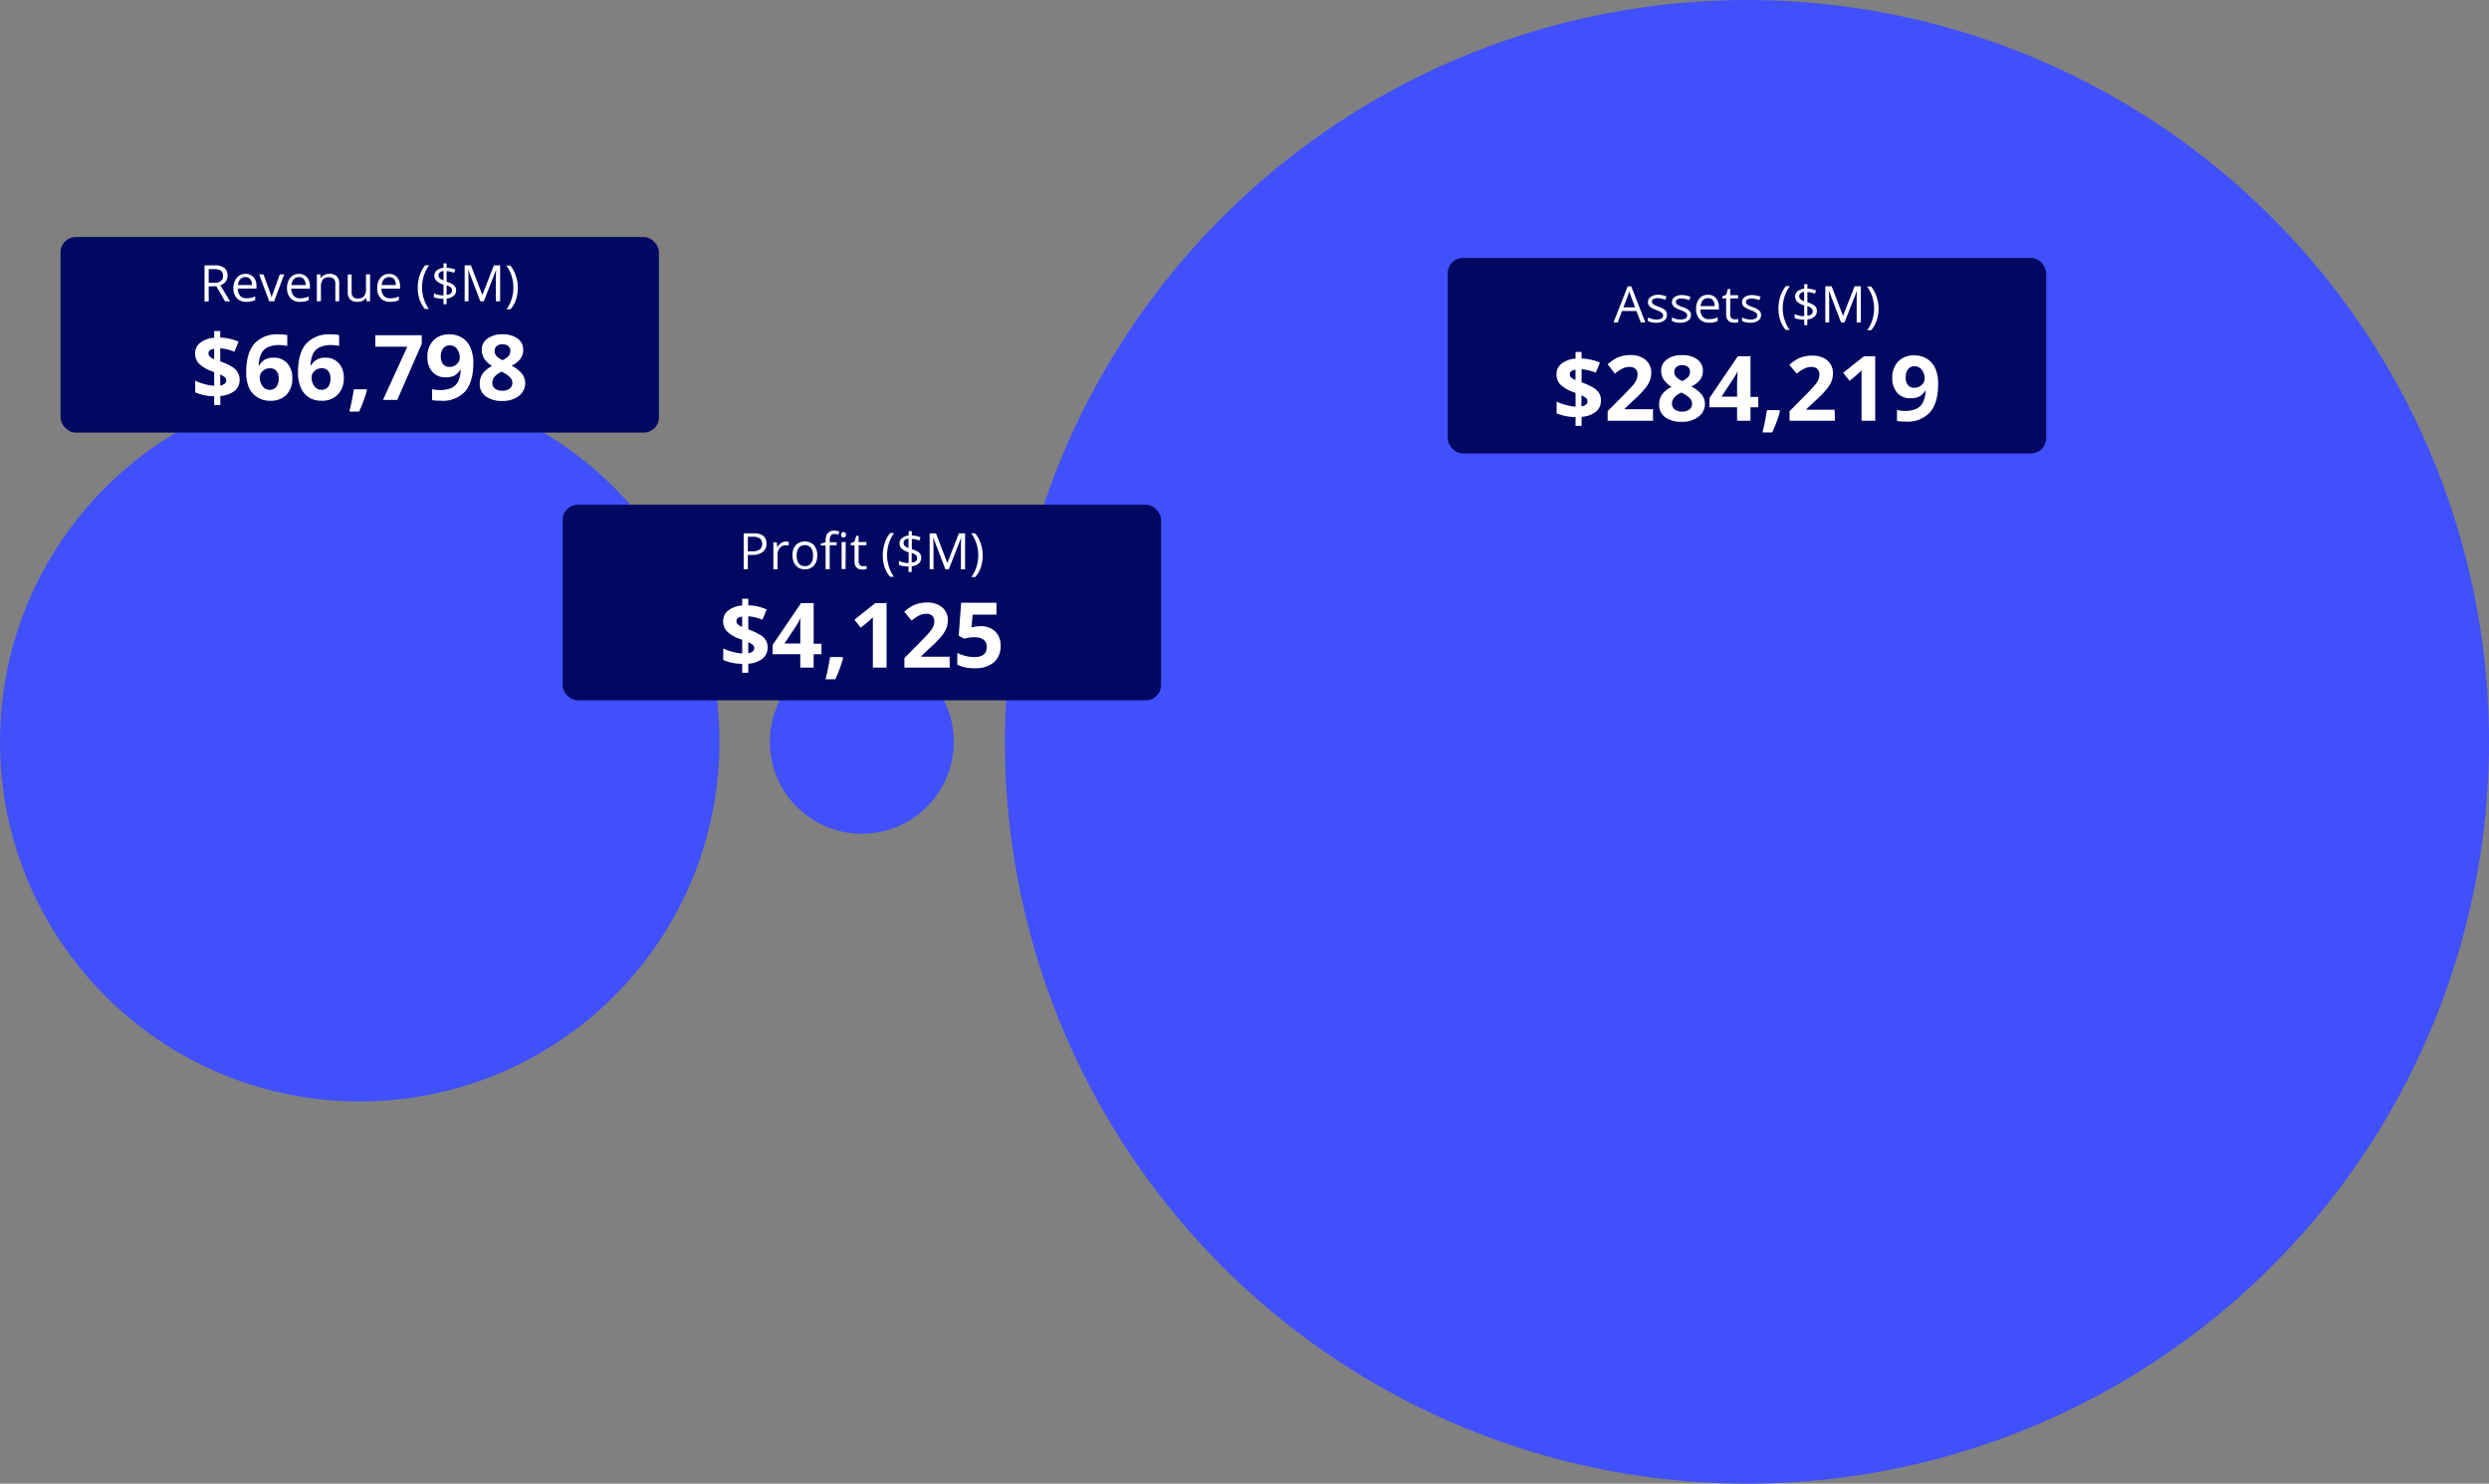 <svg xmlns="http://www.w3.org/2000/svg" viewBox="0 0 493.88 294.48"><rect x="0" y="0" width="493.88" height="294.48" fill="#808080" stroke="none"/><defs><style>.cls-1{fill:#4050fb;}.cls-2{fill:#000861;}.cls-3{fill:#fff;}</style></defs><g id="Layer_2" data-name="Layer 2"><g id="Artboard"><circle class="cls-1" cx="71.38" cy="147.24" r="71.38"/><circle class="cls-1" cx="171.01" cy="147.24" r="18.25"/><circle class="cls-1" cx="346.64" cy="147.24" r="147.24"/><rect class="cls-2" x="12.01" y="47.05" width="118.74" height="38.81" rx="3"/><path class="cls-3" d="M41.41,56.84v3h-.83V52.67h2a3,3,0,0,1,1.94.51,1.81,1.81,0,0,1,.63,1.51,1.89,1.89,0,0,1-1.44,1.91l1.94,3.21h-1l-1.73-3Zm0-.71h1.14a2,2,0,0,0,1.29-.35,1.31,1.31,0,0,0,.41-1.05,1.19,1.19,0,0,0-.42-1,2.24,2.24,0,0,0-1.34-.31H41.41Z"/><path class="cls-3" d="M48.9,59.91A2.46,2.46,0,0,1,47,59.19a2.79,2.79,0,0,1-.69-2A3.15,3.15,0,0,1,47,55.12a2.15,2.15,0,0,1,1.71-.76,2.05,2.05,0,0,1,1.6.66,2.55,2.55,0,0,1,.58,1.75v.51H47.18a2.13,2.13,0,0,0,.48,1.43,1.64,1.64,0,0,0,1.27.49,4.3,4.3,0,0,0,1.71-.36v.72a4.52,4.52,0,0,1-.81.27A5,5,0,0,1,48.9,59.91ZM48.68,55a1.3,1.3,0,0,0-1,.42,2,2,0,0,0-.46,1.16H50a1.76,1.76,0,0,0-.34-1.17A1.21,1.21,0,0,0,48.68,55Z"/><path class="cls-3" d="M53.42,59.81l-2-5.35h.87l1.15,3.17a12,12,0,0,1,.46,1.45h0c0-.17.15-.53.34-1.07s.62-1.73,1.28-3.55h.87l-2,5.35Z"/><path class="cls-3" d="M59.52,59.91a2.46,2.46,0,0,1-1.87-.72,2.79,2.79,0,0,1-.69-2,3.15,3.15,0,0,1,.64-2.06,2.15,2.15,0,0,1,1.71-.76,2.05,2.05,0,0,1,1.6.66,2.55,2.55,0,0,1,.58,1.75v.51H57.8a2.13,2.13,0,0,0,.48,1.43,1.64,1.64,0,0,0,1.27.49,4.3,4.3,0,0,0,1.71-.36v.72a4.27,4.27,0,0,1-.81.27A5,5,0,0,1,59.52,59.91ZM59.3,55a1.3,1.3,0,0,0-1,.42,2,2,0,0,0-.46,1.16h2.8a1.76,1.76,0,0,0-.34-1.17A1.21,1.21,0,0,0,59.3,55Z"/><path class="cls-3" d="M66.54,59.81V56.35a1.4,1.4,0,0,0-.3-1,1.24,1.24,0,0,0-.94-.32,1.54,1.54,0,0,0-1.23.45,2.32,2.32,0,0,0-.39,1.5v2.81h-.81V54.46h.66l.13.73h0a1.67,1.67,0,0,1,.7-.61,2.19,2.19,0,0,1,1-.22,2,2,0,0,1,1.46.47,2,2,0,0,1,.49,1.49v3.49Z"/><path class="cls-3" d="M69.77,54.46v3.47a1.4,1.4,0,0,0,.3,1,1.23,1.23,0,0,0,.93.32,1.52,1.52,0,0,0,1.23-.46,2.29,2.29,0,0,0,.39-1.5V54.46h.81v5.35h-.67l-.12-.72h0a1.63,1.63,0,0,1-.69.61,2.34,2.34,0,0,1-1,.21,2.08,2.08,0,0,1-1.46-.46A2,2,0,0,1,69,58v-3.5Z"/><path class="cls-3" d="M77.41,59.91a2.45,2.45,0,0,1-1.87-.72,2.79,2.79,0,0,1-.69-2,3.1,3.1,0,0,1,.64-2.06,2.12,2.12,0,0,1,1.71-.76,2,2,0,0,1,1.59.66,2.56,2.56,0,0,1,.59,1.75v.51H75.69a2.13,2.13,0,0,0,.48,1.43,1.62,1.62,0,0,0,1.27.49,4.38,4.38,0,0,0,1.71-.36v.72a4.35,4.35,0,0,1-.82.27A4.77,4.77,0,0,1,77.41,59.91ZM77.19,55a1.33,1.33,0,0,0-1,.42,2,2,0,0,0-.45,1.16h2.8a1.81,1.81,0,0,0-.34-1.17A1.22,1.22,0,0,0,77.19,55Z"/><path class="cls-3" d="M82.9,57.07a7.35,7.35,0,0,1,.38-2.42,6,6,0,0,1,1.09-2h.79a7,7,0,0,0-1.06,2.07,8,8,0,0,0-.35,2.32,7.41,7.41,0,0,0,.36,2.29,7,7,0,0,0,1,2h-.78a5.75,5.75,0,0,1-1.1-1.93A7.43,7.43,0,0,1,82.9,57.07Z"/><path class="cls-3" d="M90.51,57.62a1.4,1.4,0,0,1-.49,1.1,2.71,2.71,0,0,1-1.4.54v1.13H88V59.3a6.08,6.08,0,0,1-1.06-.08A3.28,3.28,0,0,1,86.1,59v-.76a5.45,5.45,0,0,0,1.9.41V56.48a3.38,3.38,0,0,1-1.41-.74,1.49,1.49,0,0,1-.4-1.08,1.29,1.29,0,0,1,.49-1,2.46,2.46,0,0,1,1.32-.5v-.89h.62v.88a5.2,5.2,0,0,1,1.74.36l-.26.64a5.06,5.06,0,0,0-1.48-.34v2.12a4.89,4.89,0,0,1,1.15.48,1.51,1.51,0,0,1,.56.53A1.39,1.39,0,0,1,90.51,57.62Zm-3.5-3a.85.85,0,0,0,.22.6,2.06,2.06,0,0,0,.77.42V53.78a1.33,1.33,0,0,0-.74.31A.75.75,0,0,0,87,54.65Zm2.67,3a.8.8,0,0,0-.21-.57,2.6,2.6,0,0,0-.85-.43v1.9C89.33,58.48,89.68,58.18,89.68,57.68Z"/><path class="cls-3" d="M95.31,59.81l-2.42-6.33h0c.05.5.07,1.1.07,1.79v4.54h-.76V52.67h1.25l2.26,5.89h0L98,52.67h1.24v7.14H98.4v-4.6c0-.53,0-1.1.06-1.72h0L96,59.81Z"/><path class="cls-3" d="M102.76,57.07a7.35,7.35,0,0,1-.38,2.39,5.54,5.54,0,0,1-1.09,1.93h-.78a7,7,0,0,0,1-2,7.41,7.41,0,0,0,.36-2.29,8,8,0,0,0-.35-2.32,7,7,0,0,0-1.06-2.07h.79a5.91,5.91,0,0,1,1.09,2A7.33,7.33,0,0,1,102.76,57.07Z"/><path class="cls-3" d="M47.55,75.35a2.76,2.76,0,0,1-1,2.24,5,5,0,0,1-2.83,1v1.8H42.5V78.65a9.87,9.87,0,0,1-3.76-.76V75.57a10.73,10.73,0,0,0,1.84.67,9.75,9.75,0,0,0,1.92.34V73.86l-.59-.23a6.63,6.63,0,0,1-2.46-1.49,2.84,2.84,0,0,1-.73-2,2.59,2.59,0,0,1,1-2.1,5.05,5.05,0,0,1,2.78-1V65.71h1.2V67a10,10,0,0,1,3.64.81l-.82,2a9.61,9.61,0,0,0-2.82-.68v2.59a13.4,13.4,0,0,1,2.44,1.14A3.3,3.3,0,0,1,47.21,74,2.65,2.65,0,0,1,47.55,75.35Zm-6.18-5.2a.84.84,0,0,0,.26.63,3.24,3.24,0,0,0,.87.52V69.23C41.74,69.34,41.37,69.65,41.37,70.15Zm3.53,5.33a.79.79,0,0,0-.3-.62,3.87,3.87,0,0,0-.9-.53v2.19C44.5,76.38,44.9,76,44.9,75.48Z"/><path class="cls-3" d="M48.85,73.91c0-2.54.54-4.44,1.62-5.68a6,6,0,0,1,4.83-1.86A8.64,8.64,0,0,1,57,66.5v2.17a6.9,6.9,0,0,0-1.55-.18,5.18,5.18,0,0,0-2.28.43,2.79,2.79,0,0,0-1.32,1.24,5.76,5.76,0,0,0-.52,2.35h.12A3,3,0,0,1,54.25,71,3.45,3.45,0,0,1,57,72.1a4.29,4.29,0,0,1,1,3,4.49,4.49,0,0,1-1.16,3.25,4.28,4.28,0,0,1-3.22,1.2,4.57,4.57,0,0,1-2.48-.66A4.25,4.25,0,0,1,49.43,77,7.41,7.41,0,0,1,48.85,73.91Zm4.65,3.46a1.59,1.59,0,0,0,1.33-.58,2.63,2.63,0,0,0,.47-1.67,2.29,2.29,0,0,0-.44-1.48,1.59,1.59,0,0,0-1.31-.54,2,2,0,0,0-1.41.54,1.63,1.63,0,0,0-.59,1.24,2.87,2.87,0,0,0,.55,1.77A1.69,1.69,0,0,0,53.5,77.37Z"/><path class="cls-3" d="M59.13,73.91c0-2.54.54-4.44,1.61-5.68a6.06,6.06,0,0,1,4.83-1.86,8.57,8.57,0,0,1,1.72.13v2.17a6.81,6.81,0,0,0-1.54-.18,5.18,5.18,0,0,0-2.28.43,2.86,2.86,0,0,0-1.33,1.24,5.78,5.78,0,0,0-.51,2.35h.11A3,3,0,0,1,64.53,71a3.44,3.44,0,0,1,2.69,1.08,4.29,4.29,0,0,1,1,3A4.49,4.49,0,0,1,67,78.34a4.27,4.27,0,0,1-3.22,1.2,4.59,4.59,0,0,1-2.48-.66A4.24,4.24,0,0,1,59.71,77,7.25,7.25,0,0,1,59.13,73.91Zm4.64,3.46a1.61,1.61,0,0,0,1.34-.58,2.63,2.63,0,0,0,.46-1.67,2.29,2.29,0,0,0-.43-1.48,1.59,1.59,0,0,0-1.32-.54,2,2,0,0,0-1.41.54,1.62,1.62,0,0,0-.58,1.24,2.81,2.81,0,0,0,.55,1.77A1.67,1.67,0,0,0,63.77,77.37Z"/><path class="cls-3" d="M72.81,77.48a29,29,0,0,1-1.55,4.21H69.32c.39-1.56.68-3,.89-4.42h2.46Z"/><path class="cls-3" d="M76,79.37l4.82-10.55H74.48V66.53h9.21v1.71L78.83,79.37Z"/><path class="cls-3" d="M93.92,72c0,2.53-.54,4.42-1.6,5.67a6,6,0,0,1-4.85,1.87,9.37,9.37,0,0,1-1.73-.12V77.24a6.52,6.52,0,0,0,1.55.18,5.38,5.38,0,0,0,2.24-.4,2.82,2.82,0,0,0,1.35-1.25,5.6,5.6,0,0,0,.53-2.36h-.1a3.1,3.1,0,0,1-1.18,1.16,3.76,3.76,0,0,1-1.67.33,3.41,3.41,0,0,1-2.65-1.07,4.36,4.36,0,0,1-1-3A4.47,4.47,0,0,1,86,67.57a4.26,4.26,0,0,1,3.19-1.2,4.61,4.61,0,0,1,2.5.67A4.34,4.34,0,0,1,93.35,69,7.38,7.38,0,0,1,93.92,72Zm-4.65-3.45a1.6,1.6,0,0,0-1.32.58,2.54,2.54,0,0,0-.48,1.67,2.34,2.34,0,0,0,.43,1.47,1.56,1.56,0,0,0,1.31.55,2,2,0,0,0,1.42-.54A1.67,1.67,0,0,0,91.22,71a2.8,2.8,0,0,0-.55-1.76A1.69,1.69,0,0,0,89.27,68.55Z"/><path class="cls-3" d="M99.69,66.35a4.89,4.89,0,0,1,3,.84,2.68,2.68,0,0,1,1.13,2.26,3,3,0,0,1-.55,1.76,4.59,4.59,0,0,1-1.76,1.37,6.3,6.3,0,0,1,2.07,1.61,3.14,3.14,0,0,1-.61,4.39,5.16,5.16,0,0,1-3.26,1,5.47,5.47,0,0,1-3.31-.89,3,3,0,0,1-1.21-2.54,3.38,3.38,0,0,1,.59-2,5,5,0,0,1,1.87-1.5,4.84,4.84,0,0,1-1.58-1.48,3.3,3.3,0,0,1-.48-1.74,2.66,2.66,0,0,1,1.14-2.23A4.85,4.85,0,0,1,99.69,66.35Zm-2,9.6a1.44,1.44,0,0,0,.52,1.18,2.29,2.29,0,0,0,1.45.42,2.27,2.27,0,0,0,1.51-.44,1.46,1.46,0,0,0,.5-1.15,1.57,1.57,0,0,0-.5-1.1,6.32,6.32,0,0,0-1.61-1.09C98.31,74.34,97.69,75.07,97.69,76Zm2-7.61a1.69,1.69,0,0,0-1.12.35,1.2,1.2,0,0,0-.42,1,1.48,1.48,0,0,0,.33.94,3.9,3.9,0,0,0,1.23.86,3.3,3.3,0,0,0,1.2-.83,1.5,1.5,0,0,0,.35-1,1.16,1.16,0,0,0-.44-1A1.72,1.72,0,0,0,99.67,68.34Z"/><rect class="cls-2" x="111.64" y="100.19" width="118.74" height="38.81" rx="3"/><path class="cls-3" d="M152.09,107.89a2,2,0,0,1-.74,1.67,3.41,3.41,0,0,1-2.12.58h-.84V113h-.83v-7.14h1.85C151.2,105.81,152.09,106.5,152.09,107.89Zm-3.7,1.54h.75a2.76,2.76,0,0,0,1.6-.36,1.31,1.31,0,0,0,.49-1.14,1.24,1.24,0,0,0-.46-1.06,2.44,2.44,0,0,0-1.45-.34h-.93Z"/><path class="cls-3" d="M155.9,107.5a3.1,3.1,0,0,1,.64.06l-.11.75a2.75,2.75,0,0,0-.59-.08,1.44,1.44,0,0,0-1.11.53,2,2,0,0,0-.46,1.32V113h-.81v-5.36h.67l.09,1h0a2.38,2.38,0,0,1,.72-.81A1.61,1.61,0,0,1,155.9,107.5Z"/><path class="cls-3" d="M162.16,110.27a2.94,2.94,0,0,1-.66,2,2.31,2.31,0,0,1-1.82.73,2.43,2.43,0,0,1-1.27-.33,2.26,2.26,0,0,1-.86-1,3.38,3.38,0,0,1-.3-1.47,2.91,2.91,0,0,1,.65-2,2.57,2.57,0,0,1,3.6,0A3,3,0,0,1,162.16,110.27Zm-4.07,0a2.5,2.5,0,0,0,.41,1.56,1.41,1.41,0,0,0,1.2.54,1.42,1.42,0,0,0,1.21-.54,2.5,2.5,0,0,0,.41-1.56,2.45,2.45,0,0,0-.41-1.55,1.66,1.66,0,0,0-2.42,0A2.53,2.53,0,0,0,158.09,110.27Z"/><path class="cls-3" d="M166,108.22h-1.37V113h-.81v-4.73h-.95v-.36l.95-.29v-.3c0-1.32.58-2,1.73-2a3.31,3.31,0,0,1,1,.17l-.21.65a2.45,2.45,0,0,0-.8-.16.81.81,0,0,0-.68.31,1.75,1.75,0,0,0-.22,1v.34H166Zm.9-2.08a.52.52,0,0,1,.14-.4.47.47,0,0,1,.34-.13.48.48,0,0,1,.34.13.54.54,0,0,1,.14.4.55.55,0,0,1-.14.41.49.49,0,0,1-.34.14.48.48,0,0,1-.34-.14A.55.55,0,0,1,166.9,106.14Zm.88,6.81H167v-5.36h.81Z"/><path class="cls-3" d="M171.23,112.38a2.71,2.71,0,0,0,.41,0l.32-.06v.62a1.65,1.65,0,0,1-.39.1,2.6,2.6,0,0,1-.46,0c-1,0-1.55-.54-1.55-1.63v-3.19h-.77v-.39l.77-.33.34-1.15h.47v1.24h1.55v.63h-1.55v3.15a1.12,1.12,0,0,0,.23.75A.8.8,0,0,0,171.23,112.38Z"/><path class="cls-3" d="M175.17,110.21a7.58,7.58,0,0,1,.38-2.42,5.77,5.77,0,0,1,1.09-2h.79a7,7,0,0,0-1.06,2.07,7.86,7.86,0,0,0-.35,2.32,7.45,7.45,0,0,0,.36,2.29,7.28,7.28,0,0,0,1,2h-.78a5.77,5.77,0,0,1-1.09-1.94A7.37,7.37,0,0,1,175.17,110.21Z"/><path class="cls-3" d="M182.79,110.75a1.4,1.4,0,0,1-.5,1.1,2.52,2.52,0,0,1-1.39.54v1.14h-.63v-1.09a6.06,6.06,0,0,1-1.06-.09,3.15,3.15,0,0,1-.84-.23v-.77a5.08,5.08,0,0,0,.93.3,4.43,4.43,0,0,0,1,.11v-2.14a3.5,3.5,0,0,1-1.41-.74,1.53,1.53,0,0,1-.4-1.08,1.3,1.3,0,0,1,.5-1,2.35,2.35,0,0,1,1.31-.5v-.89h.63v.88a4.7,4.7,0,0,1,1.73.36l-.25.64a4.89,4.89,0,0,0-1.48-.34V109a5.92,5.92,0,0,1,1.15.47,1.69,1.69,0,0,1,.56.53A1.41,1.41,0,0,1,182.79,110.75Zm-3.5-3a.8.8,0,0,0,.22.59,2.14,2.14,0,0,0,.76.43v-1.89a1.37,1.37,0,0,0-.73.3A.72.72,0,0,0,179.29,107.79Zm2.67,3a.74.74,0,0,0-.22-.57,2.2,2.2,0,0,0-.84-.43v1.9C181.6,111.62,182,111.32,182,110.82Z"/><path class="cls-3" d="M187.59,113l-2.42-6.33h0c0,.5.06,1.09.06,1.79V113h-.76v-7.14h1.25l2.26,5.89h0l2.28-5.89h1.24V113h-.83v-4.6c0-.53,0-1.1.07-1.72h0L188.26,113Z"/><path class="cls-3" d="M195,110.21a7.43,7.43,0,0,1-.37,2.39,5.82,5.82,0,0,1-1.1,1.93h-.78a6.78,6.78,0,0,0,1-2,7.45,7.45,0,0,0,.36-2.29,7.54,7.54,0,0,0-.35-2.32,7,7,0,0,0-1.06-2.07h.79a6,6,0,0,1,1.1,2A7.66,7.66,0,0,1,195,110.21Z"/><path class="cls-3" d="M152.31,128.48a2.79,2.79,0,0,1-1,2.25,5.08,5.08,0,0,1-2.83,1v1.8h-1.21v-1.77a9.68,9.68,0,0,1-3.76-.76V128.7a9.51,9.51,0,0,0,1.84.67,9.06,9.06,0,0,0,1.92.34V127l-.58-.23a6.56,6.56,0,0,1-2.47-1.49,2.87,2.87,0,0,1-.73-2,2.62,2.62,0,0,1,1-2.1,5.08,5.08,0,0,1,2.78-1v-1.35h1.21v1.31a10.06,10.06,0,0,1,3.64.81l-.83,2.06a9.26,9.26,0,0,0-2.81-.69v2.59a14,14,0,0,1,2.44,1.15,3.24,3.24,0,0,1,1.06,1.06A2.6,2.6,0,0,1,152.31,128.48Zm-6.18-5.2a.84.84,0,0,0,.27.64,3.07,3.07,0,0,0,.86.51v-2.06C146.51,122.48,146.13,122.78,146.13,123.28Zm3.53,5.34a.8.8,0,0,0-.3-.63,3.9,3.9,0,0,0-.89-.53v2.19C149.27,129.52,149.66,129.17,149.66,128.62Z"/><path class="cls-3" d="M163,129.84h-1.55v2.66h-2.65v-2.66h-5.49V128l5.64-8.3h2.5v8.08H163Zm-4.2-2.11v-2.18c0-.36,0-.89,0-1.58s.05-1.1.07-1.21h-.07a10.88,10.88,0,0,1-.78,1.41l-2.36,3.56Z"/><path class="cls-3" d="M167.29,130.61a27,27,0,0,1-1.54,4.21h-1.94c.38-1.56.68-3,.89-4.41h2.46Z"/><path class="cls-3" d="M175.92,132.5H173.2v-7.43l0-1.23,0-1.33c-.45.45-.76.74-.94.89l-1.48,1.18L169.54,123l4.14-3.3h2.24Z"/><path class="cls-3" d="M188.46,132.5h-9v-1.89l3.22-3.26c1-1,1.58-1.66,1.87-2a4.41,4.41,0,0,0,.64-1,2.7,2.7,0,0,0,.19-1,1.44,1.44,0,0,0-.43-1.15,1.64,1.64,0,0,0-1.13-.38,3.23,3.23,0,0,0-1.45.35,7.57,7.57,0,0,0-1.47,1l-1.48-1.75a9.51,9.51,0,0,1,1.57-1.14,5.88,5.88,0,0,1,1.37-.51,7,7,0,0,1,1.65-.18,4.83,4.83,0,0,1,2.13.44,3.38,3.38,0,0,1,1.43,1.23,3.25,3.25,0,0,1,.51,1.81,4.58,4.58,0,0,1-.31,1.66,6.46,6.46,0,0,1-1,1.6,25.2,25.2,0,0,1-2.31,2.33l-1.65,1.55v.13h5.6Z"/><path class="cls-3" d="M194.43,124.29a4.1,4.1,0,0,1,3,1,3.74,3.74,0,0,1,1.11,2.86,4.2,4.2,0,0,1-1.33,3.32,5.62,5.62,0,0,1-3.8,1.16,7.33,7.33,0,0,1-3.46-.7v-2.34a7.62,7.62,0,0,0,1.62.6,7.31,7.31,0,0,0,1.74.23q2.49,0,2.49-2c0-1.29-.86-1.94-2.57-1.94a6.53,6.53,0,0,0-1,.09,7.4,7.4,0,0,0-.92.2l-1.08-.58.49-6.55h7V122H193l-.24,2.53.31-.06A5.58,5.58,0,0,1,194.43,124.29Z"/><rect class="cls-2" x="287.27" y="51.19" width="118.74" height="38.81" rx="3"/><path class="cls-3" d="M325.58,64l-.88-2.27h-2.87L321,64h-.84l2.82-7.17h.7l2.8,7.17Zm-1.14-3-.83-2.21a9.77,9.77,0,0,1-.33-1c-.08.31-.18.66-.31,1l-.84,2.21Z"/><path class="cls-3" d="M330.76,62.49a1.34,1.34,0,0,1-.56,1.15,2.61,2.61,0,0,1-1.56.41,3.32,3.32,0,0,1-1.66-.34V63a4.22,4.22,0,0,0,.82.31,3.76,3.76,0,0,0,.86.11,2,2,0,0,0,1-.2.67.67,0,0,0,.34-.62.65.65,0,0,0-.27-.53,4.09,4.09,0,0,0-1.05-.53,6,6,0,0,1-1.07-.49,1.29,1.29,0,0,1-.46-.47,1.14,1.14,0,0,1-.16-.63,1.21,1.21,0,0,1,.53-1A2.53,2.53,0,0,1,329,58.5a4.34,4.34,0,0,1,1.69.35l-.28.66a3.94,3.94,0,0,0-1.46-.33,1.66,1.66,0,0,0-.87.18.56.56,0,0,0-.3.5.65.65,0,0,0,.11.37,1.1,1.1,0,0,0,.36.28,7.2,7.2,0,0,0,.93.4,3.36,3.36,0,0,1,1.29.7A1.24,1.24,0,0,1,330.76,62.49Z"/><path class="cls-3" d="M335.53,62.49a1.34,1.34,0,0,1-.56,1.15,2.61,2.61,0,0,1-1.56.41,3.32,3.32,0,0,1-1.66-.34V63a4.22,4.22,0,0,0,.82.31,3.76,3.76,0,0,0,.86.11,2,2,0,0,0,1-.2.68.68,0,0,0,.35-.62.66.66,0,0,0-.28-.53,4.09,4.09,0,0,0-1.05-.53,6,6,0,0,1-1.07-.49,1.29,1.29,0,0,1-.46-.47,1.14,1.14,0,0,1-.16-.63,1.21,1.21,0,0,1,.53-1,2.53,2.53,0,0,1,1.46-.38,4.34,4.34,0,0,1,1.69.35l-.28.66a3.94,3.94,0,0,0-1.46-.33,1.66,1.66,0,0,0-.87.18.56.56,0,0,0-.3.5.65.65,0,0,0,.11.37,1.22,1.22,0,0,0,.36.28,6.9,6.9,0,0,0,.94.4,3.38,3.38,0,0,1,1.28.7A1.24,1.24,0,0,1,335.53,62.49Z"/><path class="cls-3" d="M339.11,64.05a2.47,2.47,0,0,1-1.88-.72,2.84,2.84,0,0,1-.68-2,3.15,3.15,0,0,1,.63-2.06,2.16,2.16,0,0,1,1.72-.76,2,2,0,0,1,1.59.66,2.55,2.55,0,0,1,.58,1.75v.51h-3.68a2.08,2.08,0,0,0,.47,1.43,1.64,1.64,0,0,0,1.27.49,4.3,4.3,0,0,0,1.71-.36v.72A4.05,4.05,0,0,1,340,64,4.77,4.77,0,0,1,339.11,64.05Zm-.22-4.87a1.32,1.32,0,0,0-1,.42,1.88,1.88,0,0,0-.45,1.16h2.79a1.76,1.76,0,0,0-.34-1.17A1.2,1.2,0,0,0,338.89,59.18Z"/><path class="cls-3" d="M344.18,63.38a2.77,2.77,0,0,0,.42,0l.32-.07v.62a1.72,1.72,0,0,1-.39.11,2.68,2.68,0,0,1-.46,0c-1,0-1.56-.55-1.56-1.64V59.23h-.76v-.39l.76-.34.35-1.14h.46V58.6h1.56v.63h-1.56v3.15a1.09,1.09,0,0,0,.23.74A.83.83,0,0,0,344.18,63.38Z"/><path class="cls-3" d="M349.44,62.49a1.34,1.34,0,0,1-.56,1.15,2.61,2.61,0,0,1-1.56.41,3.34,3.34,0,0,1-1.66-.34V63a4.31,4.31,0,0,0,.83.31,3.61,3.61,0,0,0,.85.11,2,2,0,0,0,1-.2.68.68,0,0,0,.35-.62.65.65,0,0,0-.27-.53,4.39,4.39,0,0,0-1.06-.53,5.77,5.77,0,0,1-1.06-.49,1.32,1.32,0,0,1-.47-.47,1.14,1.14,0,0,1-.16-.63,1.2,1.2,0,0,1,.54-1,2.48,2.48,0,0,1,1.46-.38,4.41,4.41,0,0,1,1.69.35l-.29.66a3.94,3.94,0,0,0-1.46-.33,1.66,1.66,0,0,0-.87.18.56.56,0,0,0-.3.5.65.65,0,0,0,.11.37,1.22,1.22,0,0,0,.36.28,6.9,6.9,0,0,0,.94.4,3.38,3.38,0,0,1,1.28.7A1.2,1.2,0,0,1,349.44,62.49Z"/><path class="cls-3" d="M352.89,61.21a7.62,7.62,0,0,1,.38-2.42,6.34,6.34,0,0,1,1.09-2h.8a6.77,6.77,0,0,0-1.06,2.07,7.6,7.6,0,0,0-.36,2.32,7.13,7.13,0,0,0,.37,2.29,6.78,6.78,0,0,0,1,2h-.79a5.85,5.85,0,0,1-1.09-1.94A7.33,7.33,0,0,1,352.89,61.21Z"/><path class="cls-3" d="M360.51,61.76a1.38,1.38,0,0,1-.5,1.1,2.64,2.64,0,0,1-1.39.54v1.13H358V63.44a6.15,6.15,0,0,1-1.06-.08,3.55,3.55,0,0,1-.84-.24v-.76a5.59,5.59,0,0,0,1.9.41V60.62a3.33,3.33,0,0,1-1.4-.74,1.49,1.49,0,0,1-.4-1.08,1.29,1.29,0,0,1,.49-1,2.46,2.46,0,0,1,1.31-.5v-.89h.63v.88a5.2,5.2,0,0,1,1.74.36l-.26.64a5.13,5.13,0,0,0-1.48-.34V60a5.08,5.08,0,0,1,1.15.48,1.6,1.6,0,0,1,.56.53A1.39,1.39,0,0,1,360.51,61.76Zm-3.5-3a.81.81,0,0,0,.22.6,2.09,2.09,0,0,0,.76.42V57.92a1.33,1.33,0,0,0-.73.31A.72.72,0,0,0,357,58.79Zm2.67,3a.77.77,0,0,0-.22-.57,2.26,2.26,0,0,0-.84-.43v1.9C359.33,62.62,359.68,62.32,359.68,61.82Z"/><path class="cls-3" d="M365.31,64l-2.42-6.33h0c0,.5.07,1.1.07,1.79V64h-.77V56.81h1.25l2.26,5.89h0L368,56.81h1.24V64h-.83v-4.6c0-.53,0-1.1.07-1.72h0L366,64Z"/><path class="cls-3" d="M372.76,61.21a7.35,7.35,0,0,1-.38,2.39,5.7,5.7,0,0,1-1.09,1.93h-.78a7,7,0,0,0,1-2,7.41,7.41,0,0,0,.36-2.29,7.6,7.6,0,0,0-.36-2.32,6.74,6.74,0,0,0-1.05-2.07h.79a5.91,5.91,0,0,1,1.09,2A7.6,7.6,0,0,1,372.76,61.21Z"/><path class="cls-3" d="M317.66,79.49a2.75,2.75,0,0,1-1,2.24,5,5,0,0,1-2.83,1v1.8h-1.2V82.79a9.87,9.87,0,0,1-3.76-.76V79.71a10.73,10.73,0,0,0,1.84.67,10.55,10.55,0,0,0,1.92.34V78l-.59-.23a6.78,6.78,0,0,1-2.47-1.49,2.88,2.88,0,0,1-.72-2,2.59,2.59,0,0,1,1-2.1,5.05,5.05,0,0,1,2.78-1V69.85h1.2v1.31a10,10,0,0,1,3.64.81l-.82,2a9.68,9.68,0,0,0-2.82-.68v2.59a13.4,13.4,0,0,1,2.44,1.14,3.3,3.3,0,0,1,1.07,1.07A2.65,2.65,0,0,1,317.66,79.49Zm-6.17-5.2a.81.81,0,0,0,.26.63,3.24,3.24,0,0,0,.87.52V73.37C311.86,73.48,311.49,73.79,311.49,74.29ZM315,79.62a.79.79,0,0,0-.3-.62,3.87,3.87,0,0,0-.9-.53v2.19C314.62,80.52,315,80.18,315,79.62Z"/><path class="cls-3" d="M328,83.51h-9V81.62l3.23-3.26c.95-1,1.58-1.66,1.87-2a4.69,4.69,0,0,0,.63-1,2.66,2.66,0,0,0,.2-1,1.46,1.46,0,0,0-.43-1.15,1.67,1.67,0,0,0-1.14-.38,3.25,3.25,0,0,0-1.45.34,7.65,7.65,0,0,0-1.47,1L319,72.31a9.11,9.11,0,0,1,1.57-1.14,5.55,5.55,0,0,1,1.36-.52,7,7,0,0,1,1.65-.18,4.91,4.91,0,0,1,2.13.44,3.32,3.32,0,0,1,1.43,1.23,3.27,3.27,0,0,1,.51,1.81,4.43,4.43,0,0,1-.31,1.67,6.24,6.24,0,0,1-1,1.59,22.51,22.51,0,0,1-2.3,2.33l-1.65,1.56v.12H328Z"/><path class="cls-3" d="M333.77,70.49a4.84,4.84,0,0,1,3,.84,2.68,2.68,0,0,1,1.13,2.26,3,3,0,0,1-.54,1.76,4.67,4.67,0,0,1-1.76,1.37,6.3,6.3,0,0,1,2.07,1.61,3,3,0,0,1,.63,1.84A3.08,3.08,0,0,1,337,82.72a5.2,5.2,0,0,1-3.26,1,5.5,5.5,0,0,1-3.32-.89,3,3,0,0,1-1.2-2.54,3.38,3.38,0,0,1,.58-2,4.92,4.92,0,0,1,1.88-1.5,4.84,4.84,0,0,1-1.58-1.48,3.22,3.22,0,0,1-.49-1.74,2.64,2.64,0,0,1,1.15-2.23A4.83,4.83,0,0,1,333.77,70.49Zm-2,9.6a1.42,1.42,0,0,0,.53,1.17,2.19,2.19,0,0,0,1.44.43,2.25,2.25,0,0,0,1.51-.44,1.42,1.42,0,0,0,.5-1.15,1.56,1.56,0,0,0-.49-1.1,6.23,6.23,0,0,0-1.62-1.09C332.39,78.48,331.76,79.21,331.76,80.09Zm2-7.61a1.67,1.67,0,0,0-1.12.35,1.18,1.18,0,0,0-.43,1,1.43,1.43,0,0,0,.34.94,3.78,3.78,0,0,0,1.23.86,3.49,3.49,0,0,0,1.2-.83,1.49,1.49,0,0,0,.34-1,1.13,1.13,0,0,0-.44-1A1.69,1.69,0,0,0,333.75,72.48Z"/><path class="cls-3" d="M348.88,80.84h-1.54v2.67h-2.66V80.84H339.2V79l5.63-8.29h2.51v8.07h1.54Zm-4.2-2.11V76.55c0-.36,0-.89.05-1.58s0-1.09.07-1.2h-.07a9.27,9.27,0,0,1-.79,1.4l-2.35,3.56Z"/><path class="cls-3" d="M353.2,81.62a27.9,27.9,0,0,1-1.55,4.21h-1.93c.38-1.56.67-3,.89-4.42h2.46Z"/><path class="cls-3" d="M364.09,83.51h-9V81.62l3.22-3.26a27.18,27.18,0,0,0,1.87-2,4.41,4.41,0,0,0,.64-1,2.86,2.86,0,0,0,.19-1,1.43,1.43,0,0,0-.43-1.15,1.65,1.65,0,0,0-1.14-.38,3.28,3.28,0,0,0-1.45.34,7.93,7.93,0,0,0-1.46,1l-1.48-1.75a9.51,9.51,0,0,1,1.57-1.14,5.48,5.48,0,0,1,1.37-.52,7,7,0,0,1,1.65-.18,5,5,0,0,1,2.13.44,3.38,3.38,0,0,1,1.43,1.23,3.27,3.27,0,0,1,.51,1.81,4.63,4.63,0,0,1-.31,1.67,6.24,6.24,0,0,1-1,1.59,24,24,0,0,1-2.31,2.33l-1.65,1.56v.12h5.6Z"/><path class="cls-3" d="M372.09,83.51h-2.71V76.07l0-1.22,0-1.34c-.45.45-.77.75-.94.89L367,75.59,365.72,74l4.14-3.29h2.23Z"/><path class="cls-3" d="M384.58,76.14q0,3.8-1.6,5.67a6,6,0,0,1-4.84,1.87,9.3,9.3,0,0,1-1.73-.12V81.38a6.52,6.52,0,0,0,1.55.18,5.38,5.38,0,0,0,2.24-.4,2.8,2.8,0,0,0,1.34-1.25,5.59,5.59,0,0,0,.54-2.36H382a3.08,3.08,0,0,1-1.17,1.16,3.79,3.79,0,0,1-1.67.33A3.37,3.37,0,0,1,376.48,78a4.32,4.32,0,0,1-1-3,4.42,4.42,0,0,1,1.18-3.26,4.24,4.24,0,0,1,3.19-1.2,4.63,4.63,0,0,1,2.49.66A4.3,4.3,0,0,1,384,73.11,7.38,7.38,0,0,1,384.58,76.14Zm-4.65-3.45a1.58,1.58,0,0,0-1.31.58,2.54,2.54,0,0,0-.48,1.67,2.34,2.34,0,0,0,.43,1.47,1.56,1.56,0,0,0,1.31.55,2,2,0,0,0,1.42-.54,1.67,1.67,0,0,0,.59-1.25,2.86,2.86,0,0,0-.55-1.76A1.71,1.71,0,0,0,379.93,72.69Z"/></g></g></svg>